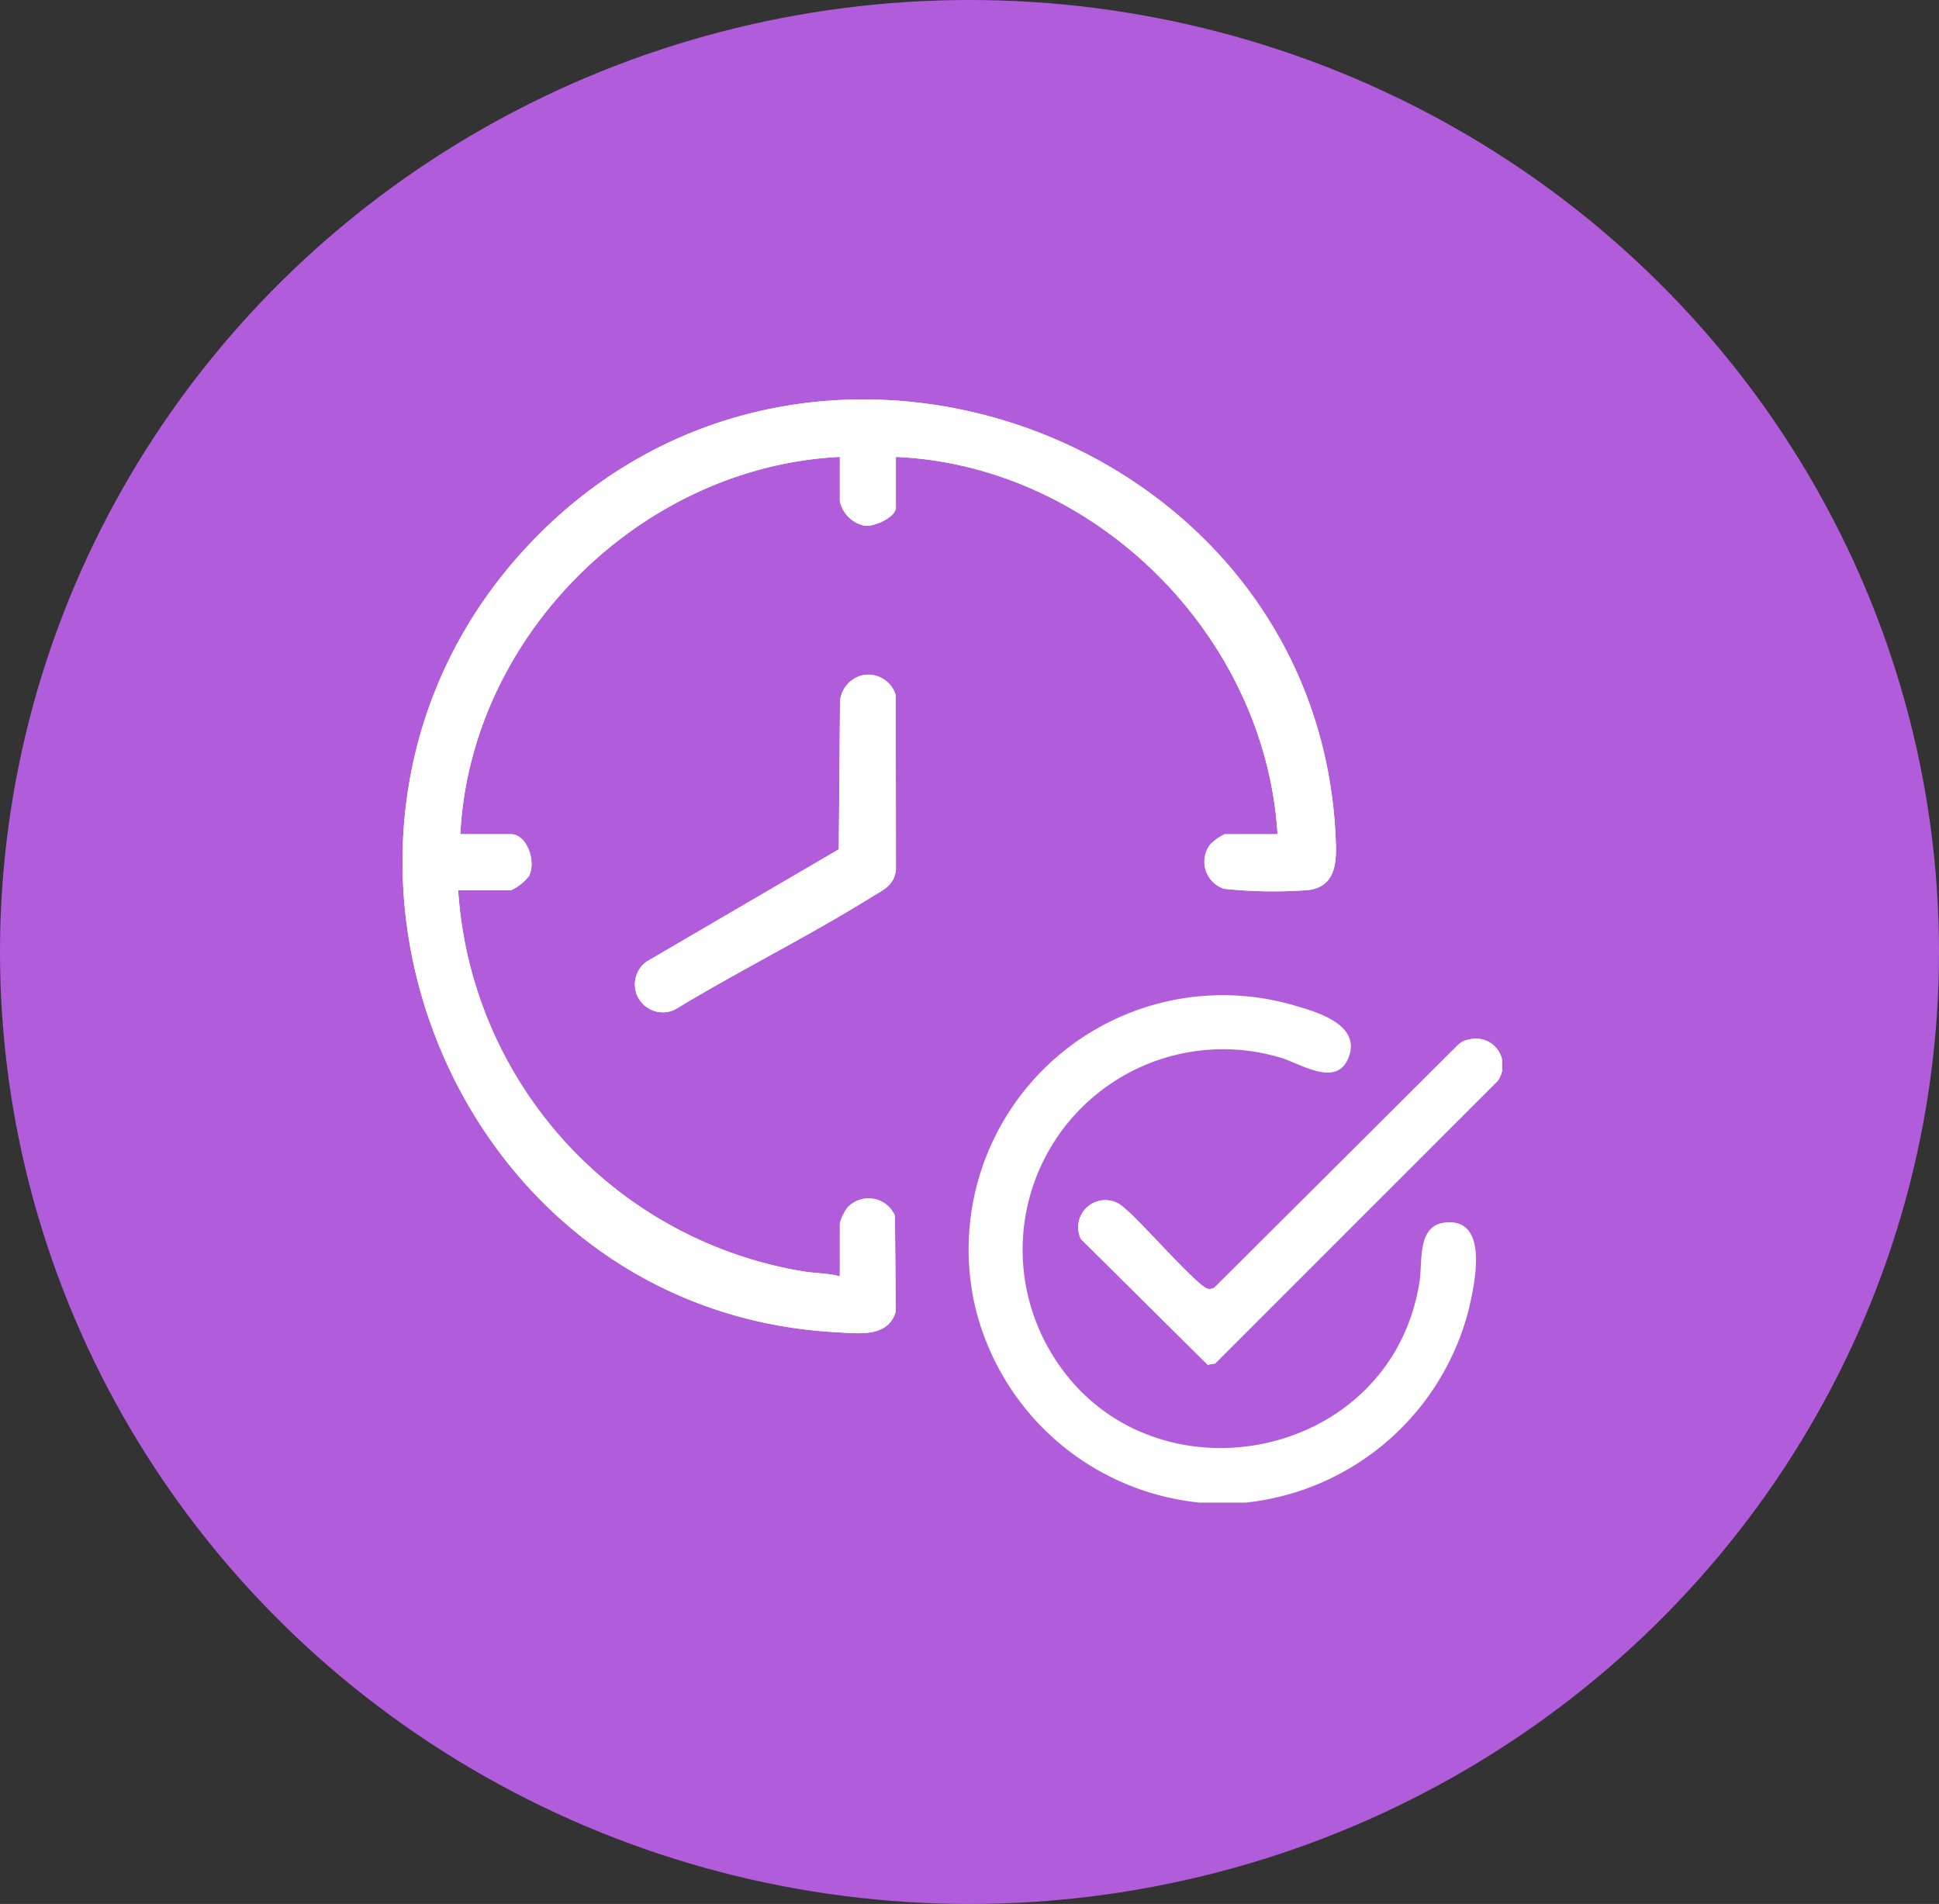 <svg id="Component_63_1" data-name="Component 63 – 1" xmlns="http://www.w3.org/2000/svg" xmlns:xlink="http://www.w3.org/1999/xlink" width="111" height="109" viewBox="0 0 111 109">
  <rect x="0" y="0" width="111" height="109" fill="#333333" stroke="none"/>
  <defs>
    <clipPath id="clip-path">
      <rect id="Rectangle_1364" data-name="Rectangle 1364" width="62.942" height="63.158" fill="#fff"/>
    </clipPath>
  </defs>
  <ellipse id="Ellipse_629" data-name="Ellipse 629" cx="55.5" cy="54.5" rx="55.5" ry="54.5" fill="#b15cdb"/>
  <g id="Group_2842" data-name="Group 2842" transform="translate(23.044 22.866)">
    <g id="Group_2841" data-name="Group 2841" clip-path="url(#clip-path)">
      <path id="Path_28088" data-name="Path 28088" d="M50.091,24.891H47.067a2.662,2.662,0,0,0-.859.622,1.631,1.631,0,0,0,.819,2.5,26.99,26.99,0,0,0,4.844.072c1.462-.2,1.6-1.427,1.559-2.648C52.693,2.281,23.5-8.7,7.378,8.161-8.205,24.458,2.443,52.212,24.849,53.4c1.272.068,2.944.313,3.386-1.179l-.048-5.493a1.646,1.646,0,0,0-2.71-.475,2.629,2.629,0,0,0-.444.914V50.2c-.69-.178-1.419-.168-2.124-.283A23.68,23.68,0,0,1,3.184,28.1H6.208a2.764,2.764,0,0,0,1.033-.818c.424-.83-.127-2.391-1.033-2.391h-2.9C3.88,13.508,13.676,3.847,25.033,3.289V5.819a1.822,1.822,0,0,0,1.432,1.411c.55.066,1.777-.493,1.777-1.041v-2.9c11.406.5,21.149,10.227,21.849,21.6M26.358,15.784a1.678,1.678,0,0,0-1.314,1.526l-.072,8.446L13.985,32.174a1.6,1.6,0,0,0,1.632,2.743c3.662-2.22,7.6-4.168,11.227-6.425.676-.421,1.291-.648,1.4-1.562l-.01-9.994a1.644,1.644,0,0,0-1.877-1.152M61.045,36.647a1.172,1.172,0,0,0-.589.274L46.477,50.846a.521.521,0,0,1-.369.071c-.58-.092-3.92-3.953-4.777-4.612a1.55,1.55,0,0,0-2.5,1.761l7.258,7.2.423-.068L62.683,39.025a1.529,1.529,0,0,0-1.638-2.378" transform="translate(0 0.001)" fill="#fff"/>
      <path id="Path_28089" data-name="Path 28089" d="M212.314,235.851h-2.592a14.72,14.72,0,0,1-12.9-11.355,14.555,14.555,0,0,1,18.332-17.1c1.309.381,3.708,1.079,3.115,2.868-.641,1.933-2.795.431-3.979.1a11.475,11.475,0,0,0-13.395,16.357c5.072,9.589,19.744,7.168,21.4-3.537.177-1.14-.151-3.19,1.45-3.369,2.561-.286,1.708,3.508,1.37,4.954a14.784,14.784,0,0,1-12.8,11.084" transform="translate(-164.074 -172.693)" fill="#fff"/>
      <path id="Path_28090" data-name="Path 28090" d="M50.091,24.891c-.7-11.375-10.443-21.1-21.849-21.6v2.9c0,.548-1.227,1.108-1.777,1.041a1.822,1.822,0,0,1-1.432-1.411V3.289c-11.358.558-21.153,10.22-21.726,21.6h2.9c.907,0,1.457,1.561,1.033,2.391a2.763,2.763,0,0,1-1.033.818H3.184A23.68,23.68,0,0,0,22.909,49.913c.7.114,1.435.105,2.124.283V47.172a2.627,2.627,0,0,1,.444-.914,1.646,1.646,0,0,1,2.71.475l.048,5.493c-.442,1.492-2.115,1.246-3.386,1.179C2.443,52.212-8.205,24.458,7.378,8.161,23.5-8.7,52.693,2.281,53.429,25.441c.039,1.221-.1,2.45-1.559,2.648a26.959,26.959,0,0,1-4.844-.072,1.631,1.631,0,0,1-.819-2.5,2.662,2.662,0,0,1,.859-.622Z" transform="translate(0 0.001)" fill="#fff"/>
      <path id="Path_28091" data-name="Path 28091" d="M257.13,222.047a1.529,1.529,0,0,1,1.638,2.378L242.6,240.594l-.423.068-7.258-7.2a1.55,1.55,0,0,1,2.5-1.761c.857.659,4.2,4.521,4.777,4.613a.521.521,0,0,0,.369-.071l13.979-13.925a1.172,1.172,0,0,1,.589-.274" transform="translate(-196.085 -185.399)" fill="#fff"/>
      <path id="Path_28092" data-name="Path 28092" d="M93.806,95.59a1.644,1.644,0,0,1,1.877,1.152l.01,9.994c-.11.914-.725,1.141-1.4,1.562-3.627,2.257-7.565,4.2-11.227,6.425a1.6,1.6,0,0,1-1.632-2.743l10.987-6.418.072-8.446a1.678,1.678,0,0,1,1.314-1.526" transform="translate(-67.447 -79.805)" fill="#fff"/>
    </g>
  </g>
</svg>
